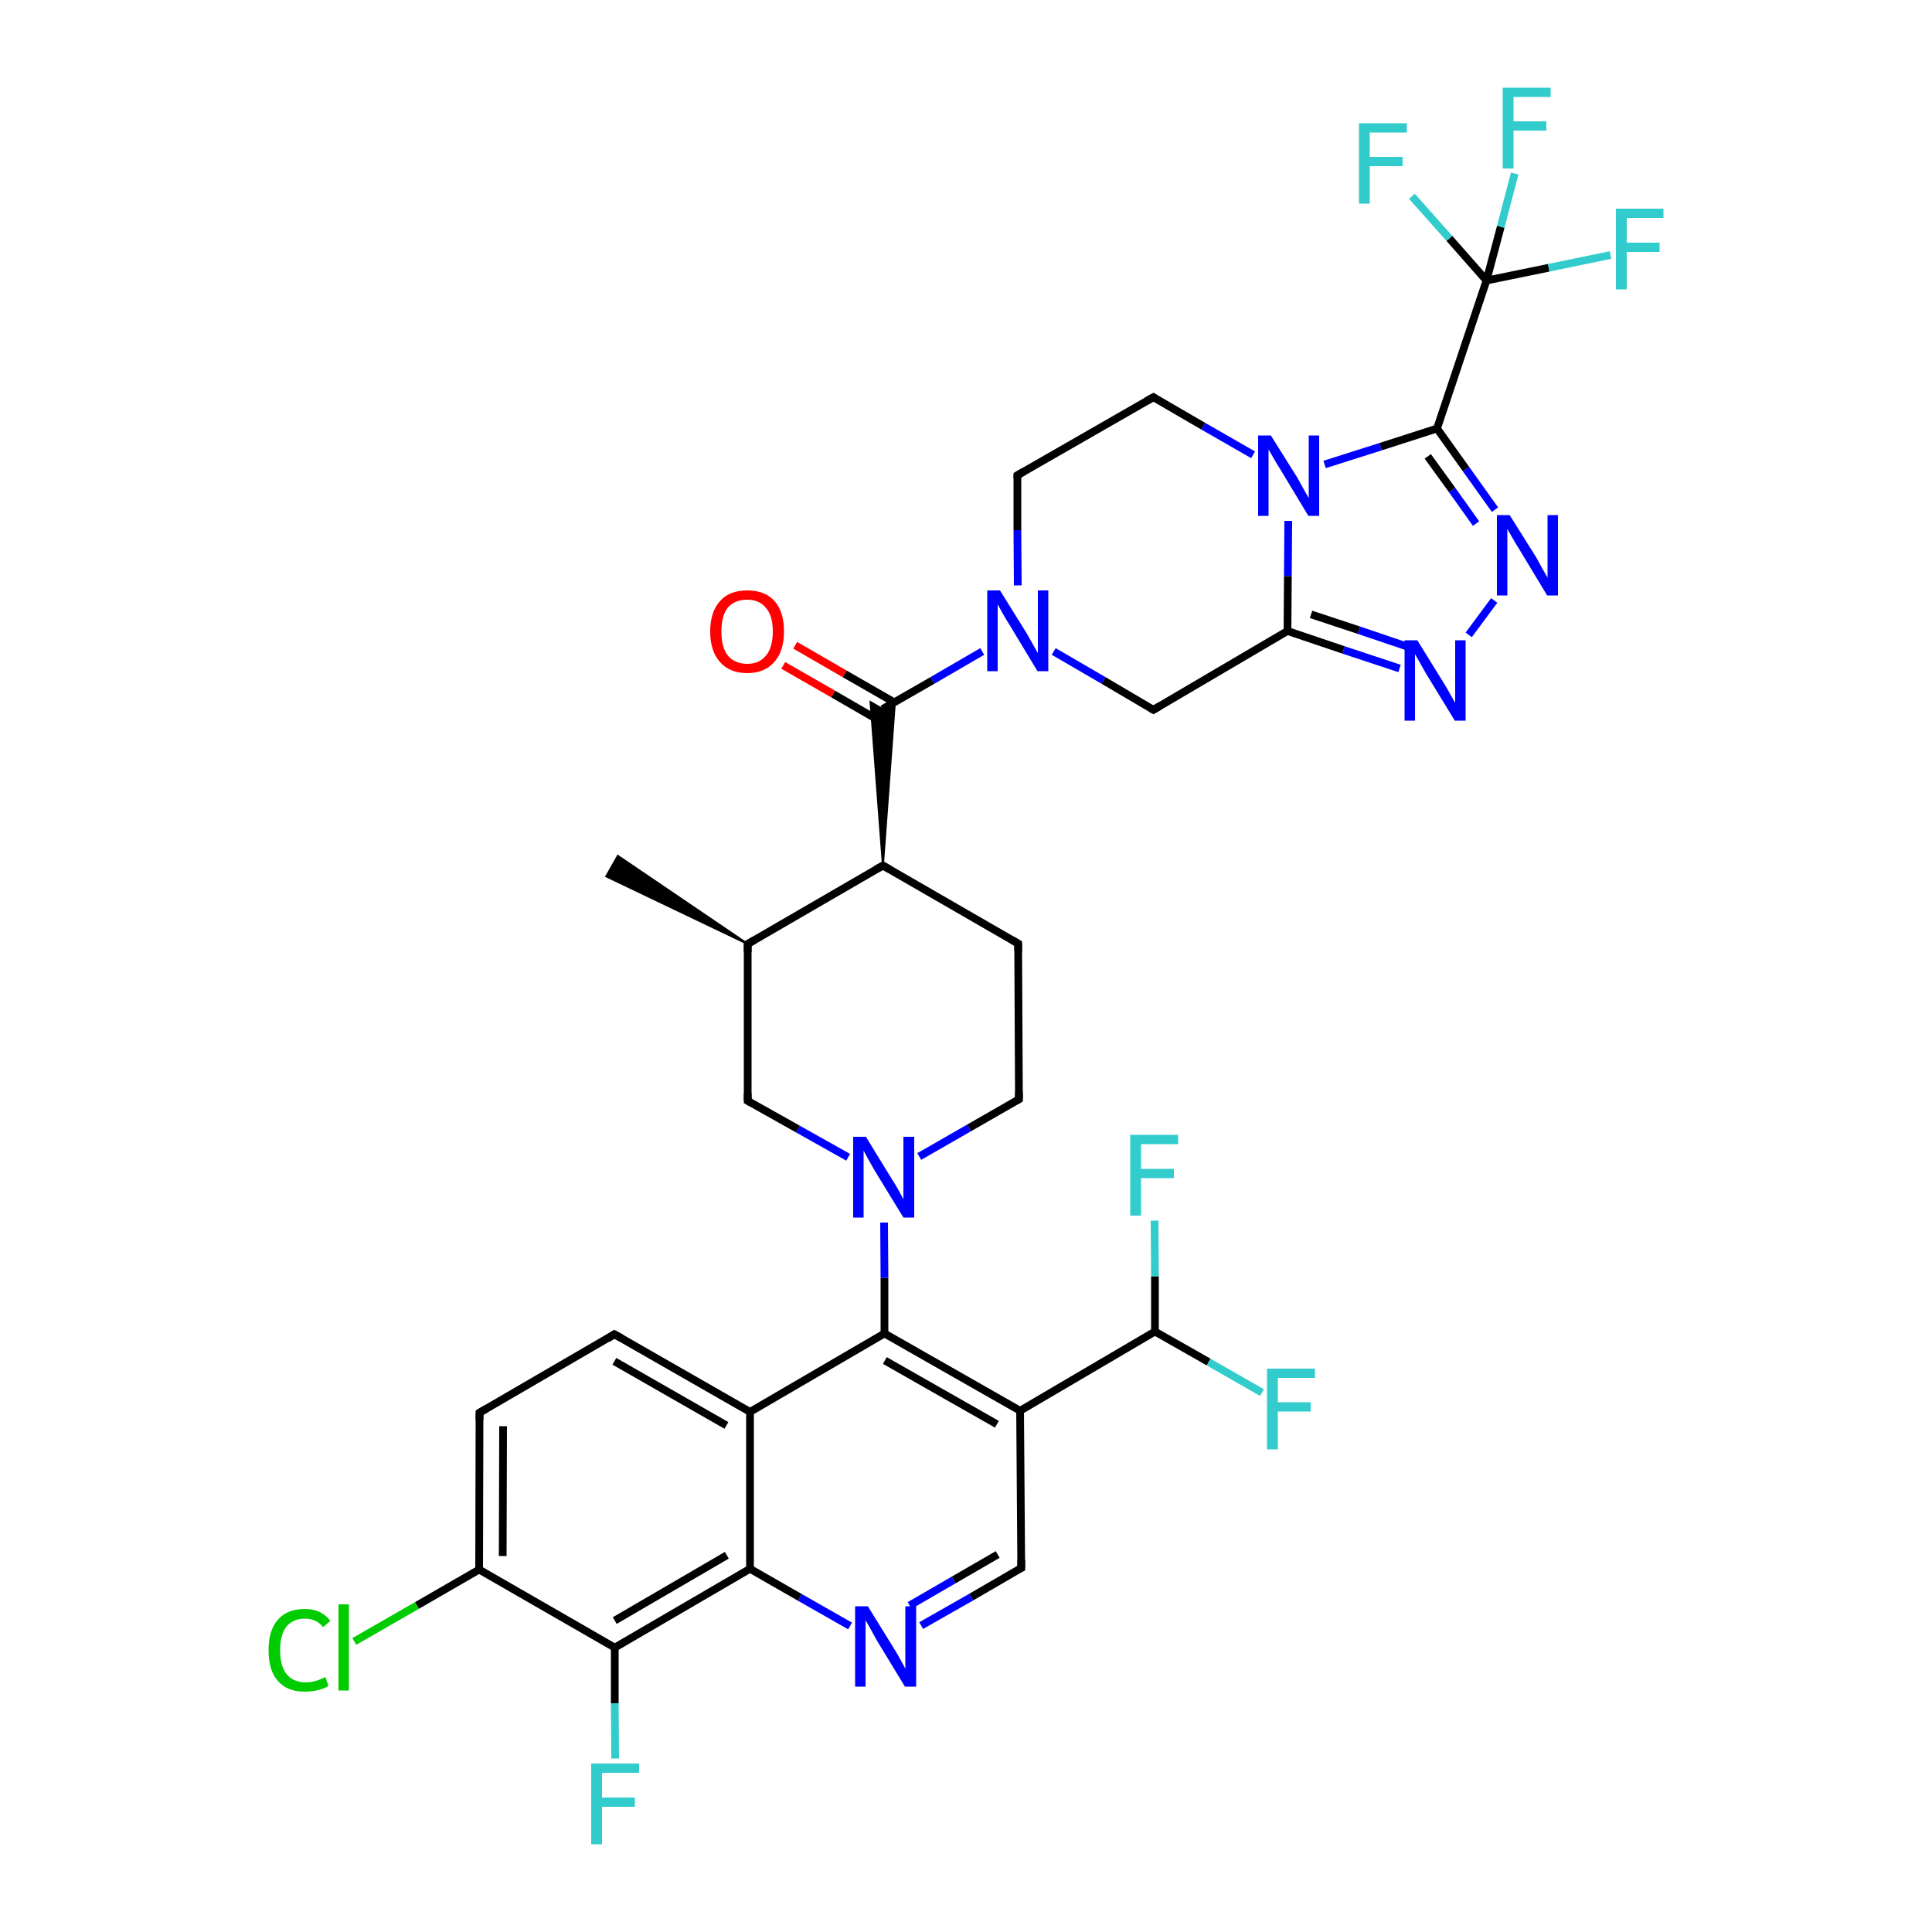 <?xml version='1.0' encoding='iso-8859-1'?>
<svg version='1.1' baseProfile='full'
              xmlns='http://www.w3.org/2000/svg'
                      xmlns:rdkit='http://www.rdkit.org/xml'
                      xmlns:xlink='http://www.w3.org/1999/xlink'
                  xml:space='preserve'
width='500px' height='500px' viewBox='0 0 500 500'>
<!-- END OF HEADER -->
<path class='bond-0 atom-0 atom-1' d='M 124.1,365.6 L 124.0,406.2' style='fill:none;fill-rule:evenodd;stroke:#000000;stroke-width:2.0px;stroke-linecap:butt;stroke-linejoin:miter;stroke-opacity:1' />
<path class='bond-0 atom-0 atom-1' d='M 130.2,369.1 L 130.1,402.7' style='fill:none;fill-rule:evenodd;stroke:#000000;stroke-width:2.0px;stroke-linecap:butt;stroke-linejoin:miter;stroke-opacity:1' />
<path class='bond-1 atom-1 atom-2' d='M 124.0,406.2 L 159.1,426.4' style='fill:none;fill-rule:evenodd;stroke:#000000;stroke-width:2.0px;stroke-linecap:butt;stroke-linejoin:miter;stroke-opacity:1' />
<path class='bond-2 atom-2 atom-5' d='M 159.1,426.4 L 194.1,406.0' style='fill:none;fill-rule:evenodd;stroke:#000000;stroke-width:2.0px;stroke-linecap:butt;stroke-linejoin:miter;stroke-opacity:1' />
<path class='bond-2 atom-2 atom-5' d='M 159.1,419.4 L 188.1,402.5' style='fill:none;fill-rule:evenodd;stroke:#000000;stroke-width:2.0px;stroke-linecap:butt;stroke-linejoin:miter;stroke-opacity:1' />
<path class='bond-3 atom-4 atom-3' d='M 194.1,365.4 L 159.0,345.3' style='fill:none;fill-rule:evenodd;stroke:#000000;stroke-width:2.0px;stroke-linecap:butt;stroke-linejoin:miter;stroke-opacity:1' />
<path class='bond-3 atom-4 atom-3' d='M 188.0,368.9 L 159.0,352.3' style='fill:none;fill-rule:evenodd;stroke:#000000;stroke-width:2.0px;stroke-linecap:butt;stroke-linejoin:miter;stroke-opacity:1' />
<path class='bond-4 atom-3 atom-0' d='M 159.0,345.3 L 124.1,365.6' style='fill:none;fill-rule:evenodd;stroke:#000000;stroke-width:2.0px;stroke-linecap:butt;stroke-linejoin:miter;stroke-opacity:1' />
<path class='bond-5 atom-4 atom-5' d='M 194.1,365.4 L 194.1,406.0' style='fill:none;fill-rule:evenodd;stroke:#000000;stroke-width:2.0px;stroke-linecap:butt;stroke-linejoin:miter;stroke-opacity:1' />
<path class='bond-6 atom-5 atom-6' d='M 194.1,406.0 L 207.0,413.4' style='fill:none;fill-rule:evenodd;stroke:#000000;stroke-width:2.0px;stroke-linecap:butt;stroke-linejoin:miter;stroke-opacity:1' />
<path class='bond-6 atom-5 atom-6' d='M 207.0,413.4 L 220.0,420.8' style='fill:none;fill-rule:evenodd;stroke:#0000FF;stroke-width:2.0px;stroke-linecap:butt;stroke-linejoin:miter;stroke-opacity:1' />
<path class='bond-7 atom-6 atom-7' d='M 238.4,420.7 L 251.4,413.3' style='fill:none;fill-rule:evenodd;stroke:#0000FF;stroke-width:2.0px;stroke-linecap:butt;stroke-linejoin:miter;stroke-opacity:1' />
<path class='bond-7 atom-6 atom-7' d='M 251.4,413.3 L 264.3,405.8' style='fill:none;fill-rule:evenodd;stroke:#000000;stroke-width:2.0px;stroke-linecap:butt;stroke-linejoin:miter;stroke-opacity:1' />
<path class='bond-7 atom-6 atom-7' d='M 235.4,415.5 L 246.8,408.9' style='fill:none;fill-rule:evenodd;stroke:#0000FF;stroke-width:2.0px;stroke-linecap:butt;stroke-linejoin:miter;stroke-opacity:1' />
<path class='bond-7 atom-6 atom-7' d='M 246.8,408.9 L 258.2,402.3' style='fill:none;fill-rule:evenodd;stroke:#000000;stroke-width:2.0px;stroke-linecap:butt;stroke-linejoin:miter;stroke-opacity:1' />
<path class='bond-8 atom-7 atom-8' d='M 264.3,405.8 L 264.0,365.1' style='fill:none;fill-rule:evenodd;stroke:#000000;stroke-width:2.0px;stroke-linecap:butt;stroke-linejoin:miter;stroke-opacity:1' />
<path class='bond-9 atom-8 atom-9' d='M 264.0,365.1 L 228.9,345.1' style='fill:none;fill-rule:evenodd;stroke:#000000;stroke-width:2.0px;stroke-linecap:butt;stroke-linejoin:miter;stroke-opacity:1' />
<path class='bond-9 atom-8 atom-9' d='M 258.0,368.6 L 229.0,352.1' style='fill:none;fill-rule:evenodd;stroke:#000000;stroke-width:2.0px;stroke-linecap:butt;stroke-linejoin:miter;stroke-opacity:1' />
<path class='bond-10 atom-9 atom-4' d='M 228.9,345.1 L 194.1,365.4' style='fill:none;fill-rule:evenodd;stroke:#000000;stroke-width:2.0px;stroke-linecap:butt;stroke-linejoin:miter;stroke-opacity:1' />
<path class='bond-11 atom-1 atom-10' d='M 124.0,406.2 L 107.9,415.5' style='fill:none;fill-rule:evenodd;stroke:#000000;stroke-width:2.0px;stroke-linecap:butt;stroke-linejoin:miter;stroke-opacity:1' />
<path class='bond-11 atom-1 atom-10' d='M 107.9,415.5 L 91.7,424.8' style='fill:none;fill-rule:evenodd;stroke:#00CC00;stroke-width:2.0px;stroke-linecap:butt;stroke-linejoin:miter;stroke-opacity:1' />
<path class='bond-12 atom-9 atom-11' d='M 228.9,345.1 L 228.9,330.7' style='fill:none;fill-rule:evenodd;stroke:#000000;stroke-width:2.0px;stroke-linecap:butt;stroke-linejoin:miter;stroke-opacity:1' />
<path class='bond-12 atom-9 atom-11' d='M 228.9,330.7 L 228.8,316.4' style='fill:none;fill-rule:evenodd;stroke:#0000FF;stroke-width:2.0px;stroke-linecap:butt;stroke-linejoin:miter;stroke-opacity:1' />
<path class='bond-13 atom-11 atom-12' d='M 237.9,299.3 L 250.8,291.9' style='fill:none;fill-rule:evenodd;stroke:#0000FF;stroke-width:2.0px;stroke-linecap:butt;stroke-linejoin:miter;stroke-opacity:1' />
<path class='bond-13 atom-11 atom-12' d='M 250.8,291.9 L 263.7,284.5' style='fill:none;fill-rule:evenodd;stroke:#000000;stroke-width:2.0px;stroke-linecap:butt;stroke-linejoin:miter;stroke-opacity:1' />
<path class='bond-14 atom-11 atom-16' d='M 219.5,299.5 L 206.5,292.2' style='fill:none;fill-rule:evenodd;stroke:#0000FF;stroke-width:2.0px;stroke-linecap:butt;stroke-linejoin:miter;stroke-opacity:1' />
<path class='bond-14 atom-11 atom-16' d='M 206.5,292.2 L 193.5,284.9' style='fill:none;fill-rule:evenodd;stroke:#000000;stroke-width:2.0px;stroke-linecap:butt;stroke-linejoin:miter;stroke-opacity:1' />
<path class='bond-15 atom-12 atom-13' d='M 263.7,284.5 L 263.5,244.2' style='fill:none;fill-rule:evenodd;stroke:#000000;stroke-width:2.0px;stroke-linecap:butt;stroke-linejoin:miter;stroke-opacity:1' />
<path class='bond-16 atom-13 atom-14' d='M 263.5,244.2 L 228.5,224.0' style='fill:none;fill-rule:evenodd;stroke:#000000;stroke-width:2.0px;stroke-linecap:butt;stroke-linejoin:miter;stroke-opacity:1' />
<path class='bond-17 atom-14 atom-15' d='M 228.5,224.0 L 193.5,244.3' style='fill:none;fill-rule:evenodd;stroke:#000000;stroke-width:2.0px;stroke-linecap:butt;stroke-linejoin:miter;stroke-opacity:1' />
<path class='bond-18 atom-15 atom-16' d='M 193.5,244.3 L 193.5,284.9' style='fill:none;fill-rule:evenodd;stroke:#000000;stroke-width:2.0px;stroke-linecap:butt;stroke-linejoin:miter;stroke-opacity:1' />
<path class='bond-19 atom-14 atom-17' d='M 228.5,224.0 L 225.3,181.7 L 228.4,183.5 Z' style='fill:#000000;fill-rule:evenodd;fill-opacity:1;stroke:#000000;stroke-width:0.5px;stroke-linecap:butt;stroke-linejoin:miter;stroke-opacity:1;' />
<path class='bond-19 atom-14 atom-17' d='M 228.5,224.0 L 228.4,183.5 L 231.6,181.7 Z' style='fill:#000000;fill-rule:evenodd;fill-opacity:1;stroke:#000000;stroke-width:0.5px;stroke-linecap:butt;stroke-linejoin:miter;stroke-opacity:1;' />
<path class='bond-20 atom-17 atom-18' d='M 228.4,183.5 L 241.3,176.1' style='fill:none;fill-rule:evenodd;stroke:#000000;stroke-width:2.0px;stroke-linecap:butt;stroke-linejoin:miter;stroke-opacity:1' />
<path class='bond-20 atom-17 atom-18' d='M 241.3,176.1 L 254.2,168.6' style='fill:none;fill-rule:evenodd;stroke:#0000FF;stroke-width:2.0px;stroke-linecap:butt;stroke-linejoin:miter;stroke-opacity:1' />
<path class='bond-21 atom-17 atom-19' d='M 231.5,181.8 L 218.6,174.4' style='fill:none;fill-rule:evenodd;stroke:#000000;stroke-width:2.0px;stroke-linecap:butt;stroke-linejoin:miter;stroke-opacity:1' />
<path class='bond-21 atom-17 atom-19' d='M 218.6,174.4 L 205.8,167.0' style='fill:none;fill-rule:evenodd;stroke:#FF0000;stroke-width:2.0px;stroke-linecap:butt;stroke-linejoin:miter;stroke-opacity:1' />
<path class='bond-21 atom-17 atom-19' d='M 228.4,187.0 L 215.6,179.6' style='fill:none;fill-rule:evenodd;stroke:#000000;stroke-width:2.0px;stroke-linecap:butt;stroke-linejoin:miter;stroke-opacity:1' />
<path class='bond-21 atom-17 atom-19' d='M 215.6,179.6 L 202.7,172.2' style='fill:none;fill-rule:evenodd;stroke:#FF0000;stroke-width:2.0px;stroke-linecap:butt;stroke-linejoin:miter;stroke-opacity:1' />
<path class='bond-22 atom-18 atom-20' d='M 272.7,168.6 L 285.6,176.1' style='fill:none;fill-rule:evenodd;stroke:#0000FF;stroke-width:2.0px;stroke-linecap:butt;stroke-linejoin:miter;stroke-opacity:1' />
<path class='bond-22 atom-18 atom-20' d='M 285.6,176.1 L 298.5,183.7' style='fill:none;fill-rule:evenodd;stroke:#000000;stroke-width:2.0px;stroke-linecap:butt;stroke-linejoin:miter;stroke-opacity:1' />
<path class='bond-23 atom-18 atom-22' d='M 263.4,151.5 L 263.3,137.2' style='fill:none;fill-rule:evenodd;stroke:#0000FF;stroke-width:2.0px;stroke-linecap:butt;stroke-linejoin:miter;stroke-opacity:1' />
<path class='bond-23 atom-18 atom-22' d='M 263.3,137.2 L 263.3,123.0' style='fill:none;fill-rule:evenodd;stroke:#000000;stroke-width:2.0px;stroke-linecap:butt;stroke-linejoin:miter;stroke-opacity:1' />
<path class='bond-24 atom-20 atom-25' d='M 298.5,183.7 L 333.2,163.3' style='fill:none;fill-rule:evenodd;stroke:#000000;stroke-width:2.0px;stroke-linecap:butt;stroke-linejoin:miter;stroke-opacity:1' />
<path class='bond-25 atom-24 atom-21' d='M 324.3,117.7 L 311.4,110.3' style='fill:none;fill-rule:evenodd;stroke:#0000FF;stroke-width:2.0px;stroke-linecap:butt;stroke-linejoin:miter;stroke-opacity:1' />
<path class='bond-25 atom-24 atom-21' d='M 311.4,110.3 L 298.5,102.8' style='fill:none;fill-rule:evenodd;stroke:#000000;stroke-width:2.0px;stroke-linecap:butt;stroke-linejoin:miter;stroke-opacity:1' />
<path class='bond-26 atom-21 atom-22' d='M 298.5,102.8 L 263.3,123.0' style='fill:none;fill-rule:evenodd;stroke:#000000;stroke-width:2.0px;stroke-linecap:butt;stroke-linejoin:miter;stroke-opacity:1' />
<path class='bond-27 atom-15 atom-23' d='M 193.5,244.3 L 156.9,226.8 L 159.9,221.5 Z' style='fill:#000000;fill-rule:evenodd;fill-opacity:1;stroke:#000000;stroke-width:0.5px;stroke-linecap:butt;stroke-linejoin:miter;stroke-opacity:1;' />
<path class='bond-28 atom-24 atom-25' d='M 333.4,134.8 L 333.3,149.1' style='fill:none;fill-rule:evenodd;stroke:#0000FF;stroke-width:2.0px;stroke-linecap:butt;stroke-linejoin:miter;stroke-opacity:1' />
<path class='bond-28 atom-24 atom-25' d='M 333.3,149.1 L 333.2,163.3' style='fill:none;fill-rule:evenodd;stroke:#000000;stroke-width:2.0px;stroke-linecap:butt;stroke-linejoin:miter;stroke-opacity:1' />
<path class='bond-29 atom-25 atom-26' d='M 333.2,163.3 L 347.7,168.2' style='fill:none;fill-rule:evenodd;stroke:#000000;stroke-width:2.0px;stroke-linecap:butt;stroke-linejoin:miter;stroke-opacity:1' />
<path class='bond-29 atom-25 atom-26' d='M 347.7,168.2 L 362.2,173.0' style='fill:none;fill-rule:evenodd;stroke:#0000FF;stroke-width:2.0px;stroke-linecap:butt;stroke-linejoin:miter;stroke-opacity:1' />
<path class='bond-29 atom-25 atom-26' d='M 339.3,159.0 L 351.7,163.1' style='fill:none;fill-rule:evenodd;stroke:#000000;stroke-width:2.0px;stroke-linecap:butt;stroke-linejoin:miter;stroke-opacity:1' />
<path class='bond-29 atom-25 atom-26' d='M 351.7,163.1 L 364.1,167.3' style='fill:none;fill-rule:evenodd;stroke:#0000FF;stroke-width:2.0px;stroke-linecap:butt;stroke-linejoin:miter;stroke-opacity:1' />
<path class='bond-30 atom-26 atom-27' d='M 380.1,164.3 L 386.7,155.4' style='fill:none;fill-rule:evenodd;stroke:#0000FF;stroke-width:2.0px;stroke-linecap:butt;stroke-linejoin:miter;stroke-opacity:1' />
<path class='bond-31 atom-27 atom-28' d='M 386.9,131.9 L 379.4,121.4' style='fill:none;fill-rule:evenodd;stroke:#0000FF;stroke-width:2.0px;stroke-linecap:butt;stroke-linejoin:miter;stroke-opacity:1' />
<path class='bond-31 atom-27 atom-28' d='M 379.4,121.4 L 371.9,110.9' style='fill:none;fill-rule:evenodd;stroke:#000000;stroke-width:2.0px;stroke-linecap:butt;stroke-linejoin:miter;stroke-opacity:1' />
<path class='bond-31 atom-27 atom-28' d='M 382.0,135.5 L 375.8,126.8' style='fill:none;fill-rule:evenodd;stroke:#0000FF;stroke-width:2.0px;stroke-linecap:butt;stroke-linejoin:miter;stroke-opacity:1' />
<path class='bond-31 atom-27 atom-28' d='M 375.8,126.8 L 369.5,118.1' style='fill:none;fill-rule:evenodd;stroke:#000000;stroke-width:2.0px;stroke-linecap:butt;stroke-linejoin:miter;stroke-opacity:1' />
<path class='bond-32 atom-28 atom-24' d='M 371.9,110.9 L 357.3,115.6' style='fill:none;fill-rule:evenodd;stroke:#000000;stroke-width:2.0px;stroke-linecap:butt;stroke-linejoin:miter;stroke-opacity:1' />
<path class='bond-32 atom-28 atom-24' d='M 357.3,115.6 L 342.8,120.2' style='fill:none;fill-rule:evenodd;stroke:#0000FF;stroke-width:2.0px;stroke-linecap:butt;stroke-linejoin:miter;stroke-opacity:1' />
<path class='bond-33 atom-28 atom-29' d='M 371.9,110.9 L 384.7,72.6' style='fill:none;fill-rule:evenodd;stroke:#000000;stroke-width:2.0px;stroke-linecap:butt;stroke-linejoin:miter;stroke-opacity:1' />
<path class='bond-34 atom-29 atom-30' d='M 384.7,72.6 L 400.8,69.3' style='fill:none;fill-rule:evenodd;stroke:#000000;stroke-width:2.0px;stroke-linecap:butt;stroke-linejoin:miter;stroke-opacity:1' />
<path class='bond-34 atom-29 atom-30' d='M 400.8,69.3 L 416.8,66.0' style='fill:none;fill-rule:evenodd;stroke:#33CCCC;stroke-width:2.0px;stroke-linecap:butt;stroke-linejoin:miter;stroke-opacity:1' />
<path class='bond-35 atom-29 atom-31' d='M 384.7,72.6 L 375.1,61.7' style='fill:none;fill-rule:evenodd;stroke:#000000;stroke-width:2.0px;stroke-linecap:butt;stroke-linejoin:miter;stroke-opacity:1' />
<path class='bond-35 atom-29 atom-31' d='M 375.1,61.7 L 365.4,50.8' style='fill:none;fill-rule:evenodd;stroke:#33CCCC;stroke-width:2.0px;stroke-linecap:butt;stroke-linejoin:miter;stroke-opacity:1' />
<path class='bond-36 atom-29 atom-32' d='M 384.7,72.6 L 388.4,58.7' style='fill:none;fill-rule:evenodd;stroke:#000000;stroke-width:2.0px;stroke-linecap:butt;stroke-linejoin:miter;stroke-opacity:1' />
<path class='bond-36 atom-29 atom-32' d='M 388.4,58.7 L 392.0,44.9' style='fill:none;fill-rule:evenodd;stroke:#33CCCC;stroke-width:2.0px;stroke-linecap:butt;stroke-linejoin:miter;stroke-opacity:1' />
<path class='bond-37 atom-8 atom-33' d='M 264.0,365.1 L 298.9,344.6' style='fill:none;fill-rule:evenodd;stroke:#000000;stroke-width:2.0px;stroke-linecap:butt;stroke-linejoin:miter;stroke-opacity:1' />
<path class='bond-38 atom-2 atom-34' d='M 159.1,426.4 L 159.1,440.8' style='fill:none;fill-rule:evenodd;stroke:#000000;stroke-width:2.0px;stroke-linecap:butt;stroke-linejoin:miter;stroke-opacity:1' />
<path class='bond-38 atom-2 atom-34' d='M 159.1,440.8 L 159.2,455.1' style='fill:none;fill-rule:evenodd;stroke:#33CCCC;stroke-width:2.0px;stroke-linecap:butt;stroke-linejoin:miter;stroke-opacity:1' />
<path class='bond-39 atom-33 atom-35' d='M 298.9,344.6 L 312.8,352.5' style='fill:none;fill-rule:evenodd;stroke:#000000;stroke-width:2.0px;stroke-linecap:butt;stroke-linejoin:miter;stroke-opacity:1' />
<path class='bond-39 atom-33 atom-35' d='M 312.8,352.5 L 326.6,360.4' style='fill:none;fill-rule:evenodd;stroke:#33CCCC;stroke-width:2.0px;stroke-linecap:butt;stroke-linejoin:miter;stroke-opacity:1' />
<path class='bond-40 atom-33 atom-36' d='M 298.9,344.6 L 298.9,330.3' style='fill:none;fill-rule:evenodd;stroke:#000000;stroke-width:2.0px;stroke-linecap:butt;stroke-linejoin:miter;stroke-opacity:1' />
<path class='bond-40 atom-33 atom-36' d='M 298.9,330.3 L 298.8,315.9' style='fill:none;fill-rule:evenodd;stroke:#33CCCC;stroke-width:2.0px;stroke-linecap:butt;stroke-linejoin:miter;stroke-opacity:1' />
<path d='M 124.1,367.6 L 124.1,365.6 L 125.8,364.6' style='fill:none;stroke:#000000;stroke-width:2.0px;stroke-linecap:butt;stroke-linejoin:miter;stroke-opacity:1;' />
<path d='M 160.8,346.3 L 159.0,345.3 L 157.3,346.4' style='fill:none;stroke:#000000;stroke-width:2.0px;stroke-linecap:butt;stroke-linejoin:miter;stroke-opacity:1;' />
<path d='M 263.6,406.1 L 264.3,405.8 L 264.3,403.7' style='fill:none;stroke:#000000;stroke-width:2.0px;stroke-linecap:butt;stroke-linejoin:miter;stroke-opacity:1;' />
<path d='M 263.0,284.9 L 263.7,284.5 L 263.7,282.5' style='fill:none;stroke:#000000;stroke-width:2.0px;stroke-linecap:butt;stroke-linejoin:miter;stroke-opacity:1;' />
<path d='M 263.5,246.2 L 263.5,244.2 L 261.8,243.2' style='fill:none;stroke:#000000;stroke-width:2.0px;stroke-linecap:butt;stroke-linejoin:miter;stroke-opacity:1;' />
<path d='M 230.2,225.0 L 228.5,224.0 L 226.7,225.0' style='fill:none;stroke:#000000;stroke-width:2.0px;stroke-linecap:butt;stroke-linejoin:miter;stroke-opacity:1;' />
<path d='M 195.2,243.3 L 193.5,244.3 L 193.5,246.4' style='fill:none;stroke:#000000;stroke-width:2.0px;stroke-linecap:butt;stroke-linejoin:miter;stroke-opacity:1;' />
<path d='M 194.2,285.3 L 193.5,284.9 L 193.5,282.9' style='fill:none;stroke:#000000;stroke-width:2.0px;stroke-linecap:butt;stroke-linejoin:miter;stroke-opacity:1;' />
<path d='M 297.8,183.3 L 298.5,183.7 L 300.2,182.7' style='fill:none;stroke:#000000;stroke-width:2.0px;stroke-linecap:butt;stroke-linejoin:miter;stroke-opacity:1;' />
<path d='M 299.1,103.2 L 298.5,102.8 L 296.7,103.8' style='fill:none;stroke:#000000;stroke-width:2.0px;stroke-linecap:butt;stroke-linejoin:miter;stroke-opacity:1;' />
<path d='M 263.3,123.7 L 263.3,123.0 L 265.0,122.0' style='fill:none;stroke:#000000;stroke-width:2.0px;stroke-linecap:butt;stroke-linejoin:miter;stroke-opacity:1;' />
<path class='atom-6' d='M 224.6 415.7
L 231.4 426.7
Q 232.1 427.8, 233.2 429.8
Q 234.3 431.8, 234.3 431.9
L 234.3 415.7
L 237.1 415.7
L 237.1 436.5
L 234.2 436.5
L 226.9 424.5
Q 226.1 423.0, 225.2 421.4
Q 224.3 419.8, 224.0 419.3
L 224.0 436.5
L 221.3 436.5
L 221.3 415.7
L 224.6 415.7
' fill='#0000FF'/>
<path class='atom-10' d='M 69.5 427.1
Q 69.5 421.9, 71.9 419.2
Q 74.3 416.4, 78.9 416.4
Q 83.2 416.4, 85.5 419.5
L 83.6 421.1
Q 81.9 418.9, 78.9 418.9
Q 75.8 418.9, 74.1 421.0
Q 72.5 423.1, 72.5 427.1
Q 72.5 431.2, 74.2 433.3
Q 75.9 435.4, 79.3 435.4
Q 81.5 435.4, 84.2 434.0
L 85.0 436.3
Q 84.0 437.0, 82.3 437.4
Q 80.7 437.8, 78.8 437.8
Q 74.3 437.8, 71.9 435.0
Q 69.5 432.3, 69.5 427.1
' fill='#00CC00'/>
<path class='atom-10' d='M 87.6 415.2
L 90.3 415.2
L 90.3 437.5
L 87.6 437.5
L 87.6 415.2
' fill='#00CC00'/>
<path class='atom-11' d='M 224.1 294.2
L 230.9 305.3
Q 231.6 306.3, 232.7 308.3
Q 233.8 310.3, 233.8 310.4
L 233.8 294.2
L 236.6 294.2
L 236.6 315.1
L 233.8 315.1
L 226.4 303.0
Q 225.6 301.6, 224.7 300.0
Q 223.8 298.3, 223.5 297.8
L 223.5 315.1
L 220.8 315.1
L 220.8 294.2
L 224.1 294.2
' fill='#0000FF'/>
<path class='atom-18' d='M 258.8 152.8
L 265.7 163.9
Q 266.3 164.9, 267.4 166.9
Q 268.5 168.9, 268.6 169.0
L 268.6 152.8
L 271.3 152.8
L 271.3 173.7
L 268.5 173.7
L 261.2 161.6
Q 260.3 160.2, 259.4 158.6
Q 258.5 156.9, 258.2 156.4
L 258.2 173.7
L 255.5 173.7
L 255.5 152.8
L 258.8 152.8
' fill='#0000FF'/>
<path class='atom-19' d='M 183.8 163.4
Q 183.8 158.4, 186.3 155.6
Q 188.7 152.8, 193.4 152.8
Q 198.0 152.8, 200.5 155.6
Q 202.9 158.4, 202.9 163.4
Q 202.9 168.5, 200.4 171.3
Q 197.9 174.2, 193.4 174.2
Q 188.8 174.2, 186.3 171.3
Q 183.8 168.5, 183.8 163.4
M 193.4 171.8
Q 196.5 171.8, 198.2 169.7
Q 200.0 167.6, 200.0 163.4
Q 200.0 159.3, 198.2 157.3
Q 196.5 155.2, 193.4 155.2
Q 190.2 155.2, 188.4 157.2
Q 186.7 159.3, 186.7 163.4
Q 186.7 167.6, 188.4 169.7
Q 190.2 171.8, 193.4 171.8
' fill='#FF0000'/>
<path class='atom-24' d='M 328.9 112.7
L 335.8 123.7
Q 336.4 124.8, 337.5 126.8
Q 338.6 128.7, 338.7 128.9
L 338.7 112.7
L 341.4 112.7
L 341.4 133.5
L 338.6 133.5
L 331.3 121.4
Q 330.4 120.0, 329.5 118.4
Q 328.6 116.8, 328.3 116.3
L 328.3 133.5
L 325.6 133.5
L 325.6 112.7
L 328.9 112.7
' fill='#0000FF'/>
<path class='atom-26' d='M 366.8 165.7
L 373.6 176.7
Q 374.3 177.8, 375.4 179.8
Q 376.5 181.7, 376.6 181.9
L 376.6 165.7
L 379.3 165.7
L 379.3 186.5
L 376.5 186.5
L 369.1 174.4
Q 368.3 173.0, 367.4 171.4
Q 366.5 169.8, 366.2 169.3
L 366.2 186.5
L 363.5 186.5
L 363.5 165.7
L 366.8 165.7
' fill='#0000FF'/>
<path class='atom-27' d='M 390.7 133.3
L 397.6 144.3
Q 398.2 145.4, 399.3 147.4
Q 400.4 149.3, 400.5 149.5
L 400.5 133.3
L 403.2 133.3
L 403.2 154.1
L 400.4 154.1
L 393.1 142.0
Q 392.2 140.6, 391.3 139.0
Q 390.4 137.4, 390.1 136.9
L 390.1 154.1
L 387.4 154.1
L 387.4 133.3
L 390.7 133.3
' fill='#0000FF'/>
<path class='atom-30' d='M 418.2 54.0
L 430.5 54.0
L 430.5 56.4
L 421.0 56.4
L 421.0 62.8
L 429.5 62.8
L 429.5 65.2
L 421.0 65.2
L 421.0 74.9
L 418.2 74.9
L 418.2 54.0
' fill='#33CCCC'/>
<path class='atom-31' d='M 351.7 31.9
L 364.1 31.9
L 364.1 34.3
L 354.5 34.3
L 354.5 40.6
L 363.0 40.6
L 363.0 43.0
L 354.5 43.0
L 354.5 52.7
L 351.7 52.7
L 351.7 31.9
' fill='#33CCCC'/>
<path class='atom-32' d='M 388.9 22.7
L 401.3 22.7
L 401.3 25.1
L 391.7 25.1
L 391.7 31.4
L 400.2 31.4
L 400.2 33.8
L 391.7 33.8
L 391.7 43.6
L 388.9 43.6
L 388.9 22.7
' fill='#33CCCC'/>
<path class='atom-34' d='M 153.0 456.4
L 165.4 456.4
L 165.4 458.8
L 155.8 458.8
L 155.8 465.2
L 164.3 465.2
L 164.3 467.6
L 155.8 467.6
L 155.8 477.3
L 153.0 477.3
L 153.0 456.4
' fill='#33CCCC'/>
<path class='atom-35' d='M 327.9 354.2
L 340.3 354.2
L 340.3 356.6
L 330.7 356.6
L 330.7 362.9
L 339.2 362.9
L 339.2 365.3
L 330.7 365.3
L 330.7 375.1
L 327.9 375.1
L 327.9 354.2
' fill='#33CCCC'/>
<path class='atom-36' d='M 292.5 293.7
L 304.9 293.7
L 304.9 296.1
L 295.3 296.1
L 295.3 302.5
L 303.8 302.5
L 303.8 304.9
L 295.3 304.9
L 295.3 314.6
L 292.5 314.6
L 292.5 293.7
' fill='#33CCCC'/>
</svg>
